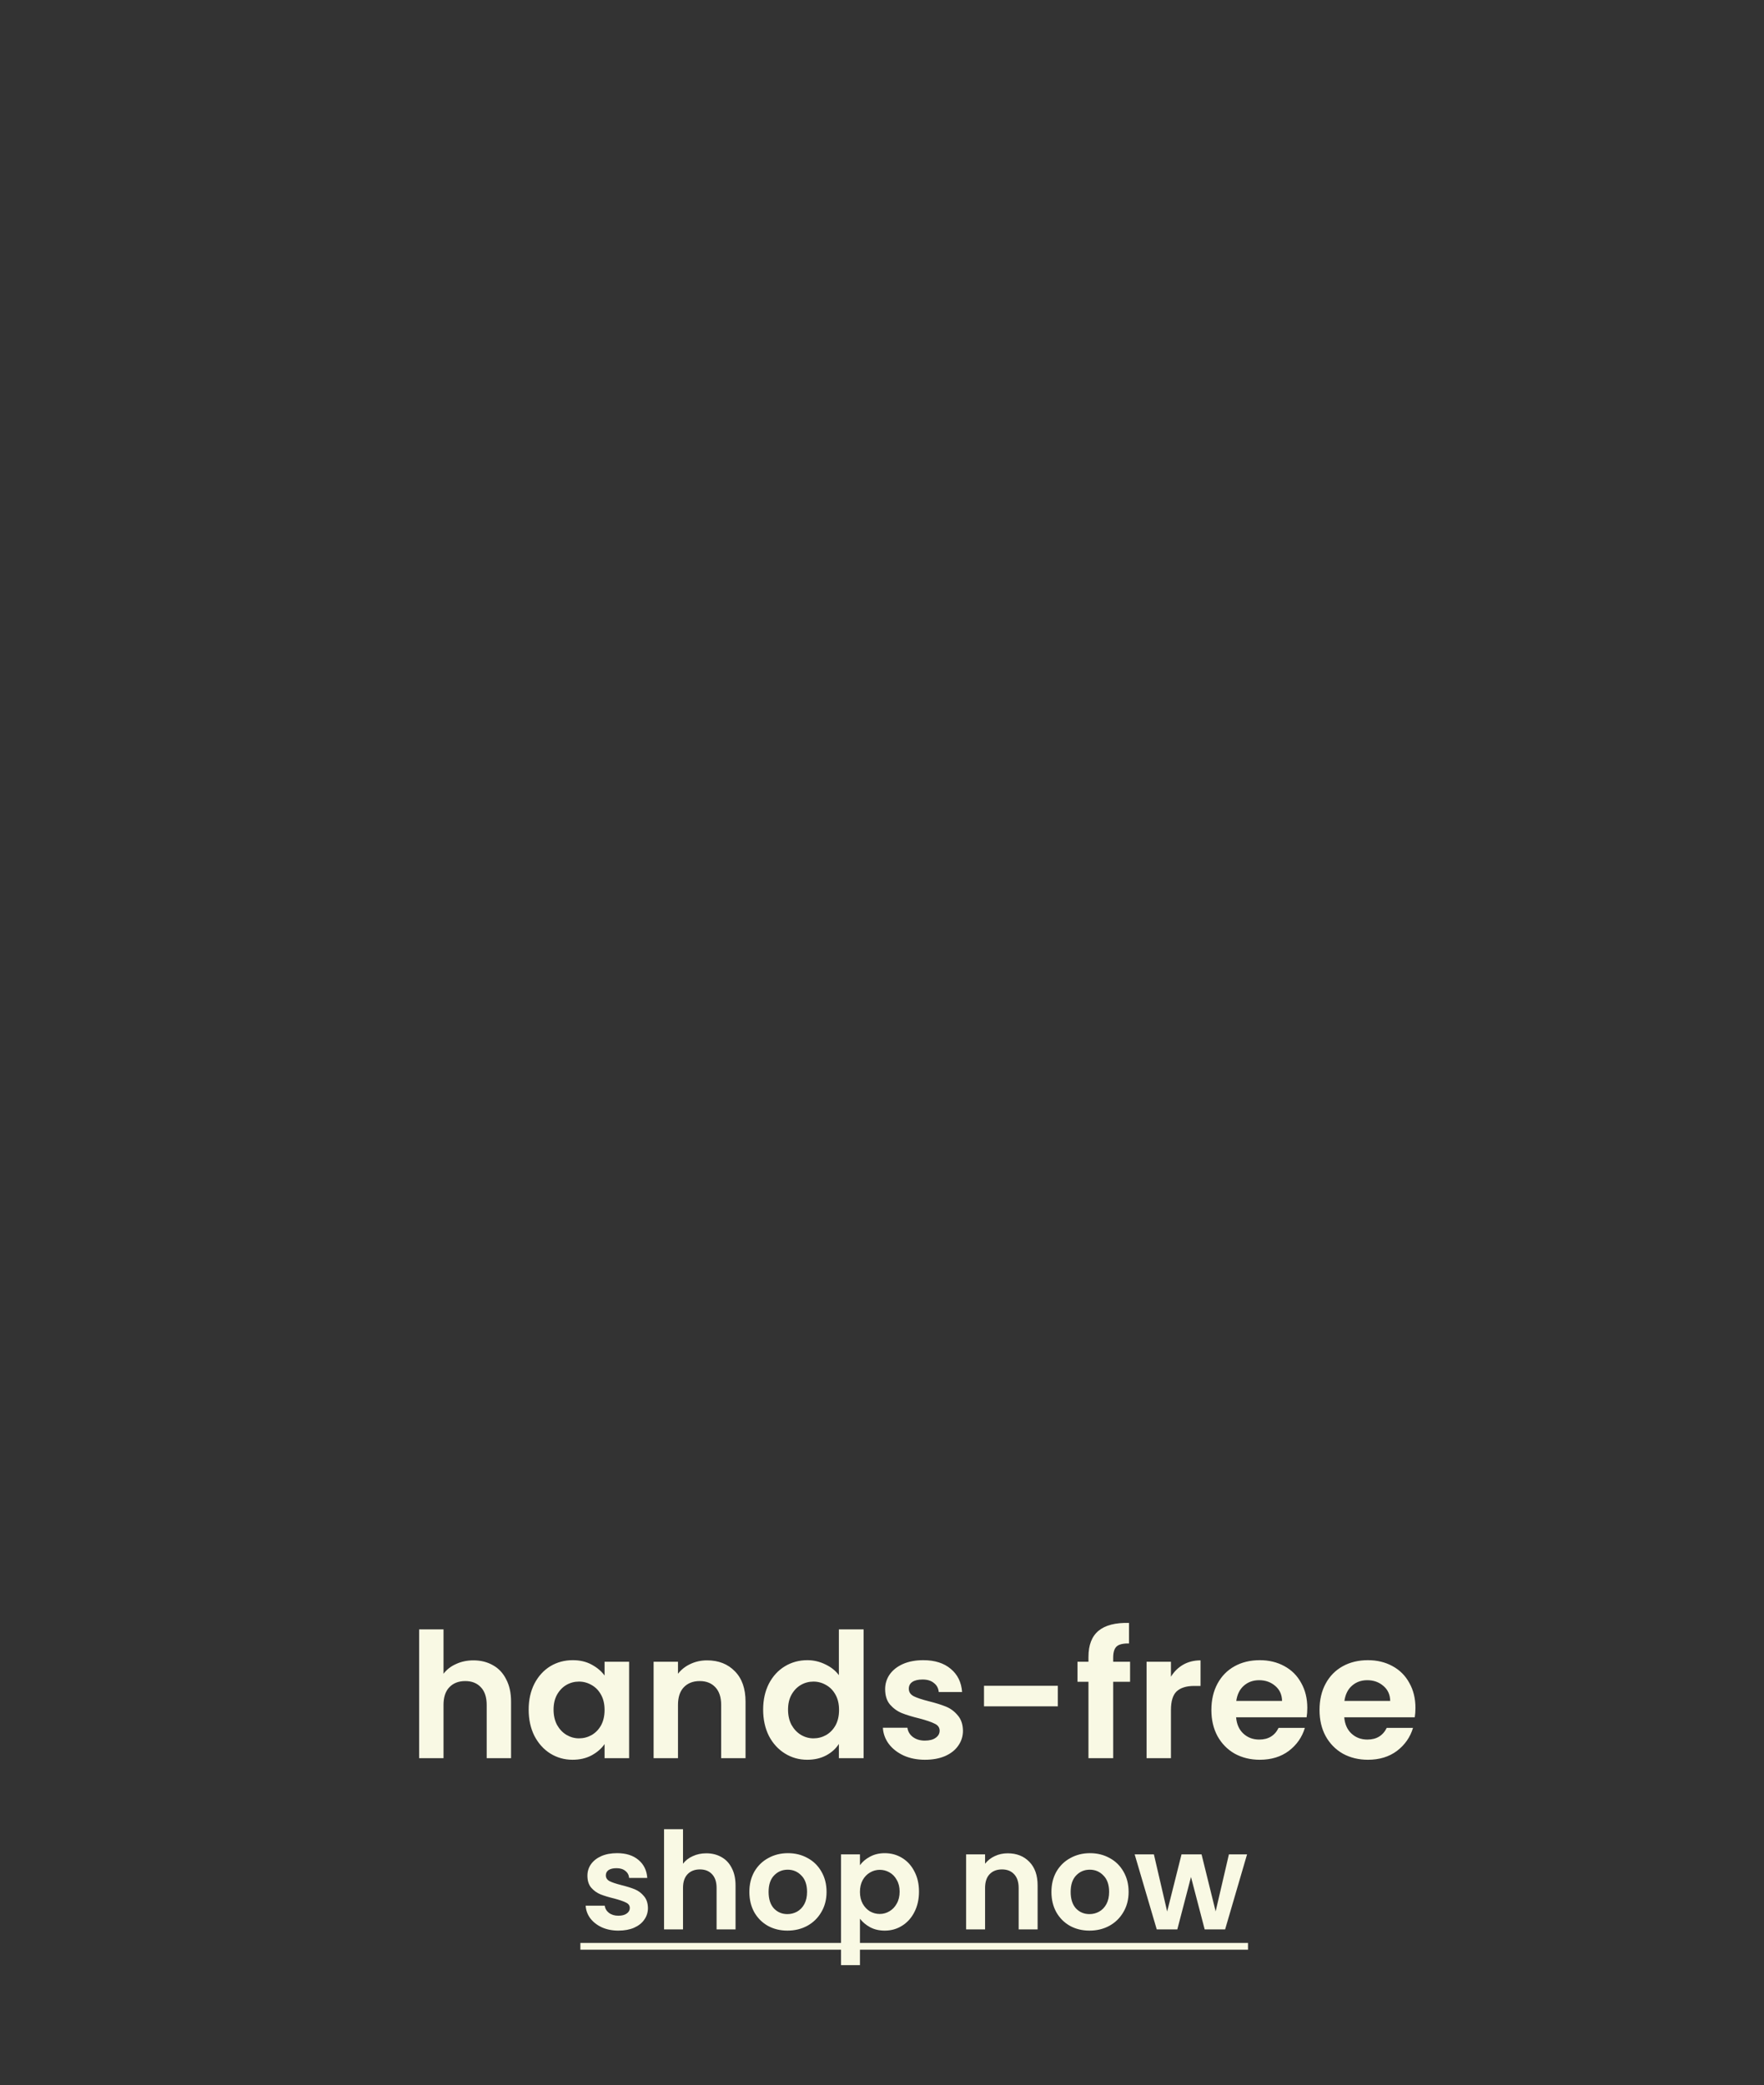 <svg xmlns="http://www.w3.org/2000/svg" width="752" viewBox="0 0 752 889" height="889" fill="none"><rect x="0" y="0" width="752" height="889" fill="#333333" stroke="none"/><g fill="#f9f9e4"><path d="m201.836 707.833c3.117 0 5.888.692 8.312 2.078 2.425 1.335 4.305 3.339 5.641 6.011 1.385 2.622 2.078 5.789 2.078 9.5v24.12h-10.39v-22.71c0-3.266-.817-5.764-2.45-7.496-1.632-1.781-3.859-2.672-6.679-2.672-2.87 0-5.146.891-6.828 2.672-1.633 1.732-2.449 4.23-2.449 7.496v22.71h-10.39v-54.92h10.39v18.925c1.336-1.781 3.117-3.166 5.344-4.156 2.226-1.039 4.7-1.558 7.421-1.558zm23.537 21.003c0-4.156.816-7.842 2.449-11.058 1.682-3.217 3.933-5.69 6.753-7.422 2.87-1.732 6.061-2.598 9.574-2.598 3.068 0 5.74.619 8.016 1.856 2.325 1.237 4.18 2.795 5.566 4.675v-5.863h10.464v41.116h-10.464v-6.012c-1.336 1.93-3.192 3.538-5.566 4.825-2.326 1.236-5.022 1.855-8.09 1.855-3.463 0-6.63-.891-9.5-2.672-2.82-1.781-5.071-4.28-6.753-7.496-1.633-3.265-2.449-7.001-2.449-11.206zm32.358.148c0-2.523-.495-4.675-1.485-6.457-.989-1.83-2.325-3.216-4.007-4.156-1.683-.989-3.488-1.484-5.418-1.484s-3.711.47-5.344 1.41c-1.632.94-2.968 2.325-4.007 4.156-.99 1.781-1.485 3.909-1.485 6.383s.495 4.651 1.485 6.531c1.039 1.83 2.375 3.24 4.007 4.23 1.683.99 3.464 1.484 5.344 1.484 1.93 0 3.735-.47 5.418-1.41 1.682-.989 3.018-2.375 4.007-4.156.99-1.831 1.485-4.008 1.485-6.531zm43.693-21.151c4.899 0 8.857 1.558 11.875 4.675 3.018 3.068 4.527 7.372 4.527 12.914v24.12h-10.39v-22.71c0-3.266-.817-5.764-2.449-7.496-1.633-1.781-3.86-2.672-6.68-2.672-2.87 0-5.145.891-6.828 2.672-1.632 1.732-2.449 4.23-2.449 7.496v22.71h-10.39v-41.116h10.39v5.121c1.386-1.781 3.142-3.166 5.27-4.156 2.177-1.039 4.551-1.558 7.124-1.558zm23.908 21.003c0-4.156.816-7.842 2.449-11.058 1.682-3.217 3.958-5.69 6.828-7.422 2.869-1.732 6.061-2.598 9.574-2.598 2.671 0 5.219.594 7.644 1.782 2.424 1.138 4.354 2.671 5.789 4.601v-19.519h10.538v54.92h-10.538v-6.086c-1.287 2.029-3.093 3.662-5.418 4.899-2.326 1.236-5.022 1.855-8.09 1.855-3.463 0-6.63-.891-9.499-2.672-2.87-1.781-5.146-4.28-6.828-7.496-1.633-3.265-2.449-7.001-2.449-11.206zm32.358.148c0-2.523-.495-4.675-1.484-6.457-.99-1.83-2.326-3.216-4.008-4.156-1.682-.989-3.488-1.484-5.418-1.484-1.929 0-3.711.47-5.343 1.41-1.633.94-2.969 2.325-4.008 4.156-.99 1.781-1.484 3.909-1.484 6.383s.494 4.651 1.484 6.531c1.039 1.83 2.375 3.24 4.008 4.23 1.682.99 3.463 1.484 5.343 1.484 1.93 0 3.736-.47 5.418-1.41 1.682-.989 3.018-2.375 4.008-4.156.989-1.831 1.484-4.008 1.484-6.531zm36.643 21.226c-3.365 0-6.383-.594-9.054-1.781-2.672-1.237-4.8-2.895-6.383-4.973-1.534-2.078-2.375-4.378-2.523-6.902h10.464c.198 1.583.965 2.895 2.301 3.934 1.385 1.039 3.092 1.558 5.121 1.558 1.979 0 3.513-.396 4.601-1.187 1.138-.792 1.707-1.806 1.707-3.043 0-1.336-.693-2.326-2.078-2.969-1.336-.692-3.488-1.435-6.457-2.226-3.067-.742-5.591-1.509-7.57-2.301-1.929-.792-3.612-2.004-5.047-3.637-1.385-1.632-2.078-3.834-2.078-6.605 0-2.276.644-4.354 1.93-6.234 1.336-1.88 3.216-3.364 5.64-4.453 2.474-1.088 5.369-1.633 8.684-1.633 4.898 0 8.807 1.237 11.726 3.711 2.919 2.425 4.527 5.715 4.824 9.871h-9.945c-.148-1.633-.841-2.919-2.078-3.859-1.188-.99-2.796-1.485-4.824-1.485-1.88 0-3.34.347-4.379 1.039-.989.693-1.484 1.658-1.484 2.895 0 1.385.693 2.449 2.078 3.191 1.385.693 3.538 1.41 6.457 2.152 2.968.742 5.417 1.509 7.347 2.301s3.587 2.029 4.973 3.711c1.434 1.633 2.177 3.81 2.226 6.531 0 2.375-.668 4.502-2.004 6.382-1.286 1.881-3.166 3.365-5.64 4.453-2.425 1.039-5.27 1.559-8.535 1.559zm56.621-31.542v8.758h-31.468v-8.758zm30.8-1.707h-7.199v32.581h-10.538v-32.581h-4.676v-8.535h4.676v-2.078c0-5.046 1.434-8.757 4.304-11.132s7.199-3.488 12.988-3.34v8.758c-2.523-.05-4.28.371-5.269 1.261-.99.891-1.485 2.499-1.485 4.824v1.707h7.199zm17.421-2.152c1.336-2.177 3.067-3.884 5.195-5.121 2.177-1.237 4.651-1.855 7.421-1.855v10.909h-2.746c-3.265 0-5.739.767-7.421 2.301-1.633 1.534-2.449 4.206-2.449 8.015v20.484h-10.391v-41.116h10.391zm58.133 13.285c0 1.484-.099 2.82-.297 4.007h-30.057c.247 2.969 1.286 5.294 3.117 6.977 1.83 1.682 4.082 2.523 6.753 2.523 3.86 0 6.606-1.658 8.238-4.973h11.207c-1.188 3.959-3.463 7.224-6.828 9.797-3.364 2.523-7.496 3.785-12.394 3.785-3.958 0-7.521-.866-10.687-2.598-3.117-1.781-5.566-4.279-7.348-7.495-1.731-3.216-2.597-6.927-2.597-11.133 0-4.255.866-7.99 2.597-11.206 1.732-3.217 4.157-5.69 7.274-7.422s6.704-2.598 10.761-2.598c3.909 0 7.397.841 10.464 2.524 3.118 1.682 5.517 4.082 7.199 7.199 1.732 3.067 2.598 6.605 2.598 10.613zm-10.761-2.969c-.05-2.672-1.015-4.799-2.895-6.383-1.88-1.632-4.181-2.449-6.902-2.449-2.573 0-4.75.792-6.531 2.375-1.732 1.534-2.795 3.686-3.191 6.457zm56.863 2.969c0 1.484-.099 2.82-.297 4.007h-30.057c.247 2.969 1.286 5.294 3.117 6.977 1.83 1.682 4.082 2.523 6.753 2.523 3.86 0 6.606-1.658 8.238-4.973h11.207c-1.187 3.959-3.463 7.224-6.828 9.797-3.364 2.523-7.496 3.785-12.394 3.785-3.958 0-7.52-.866-10.687-2.598-3.117-1.781-5.566-4.279-7.347-7.495-1.732-3.216-2.598-6.927-2.598-11.133 0-4.255.866-7.99 2.598-11.206 1.731-3.217 4.156-5.69 7.273-7.422s6.704-2.598 10.761-2.598c3.909 0 7.397.841 10.465 2.524 3.117 1.682 5.516 4.082 7.199 7.199 1.731 3.067 2.597 6.605 2.597 10.613zm-10.761-2.969c-.05-2.672-1.015-4.799-2.895-6.383-1.88-1.632-4.181-2.449-6.902-2.449-2.573 0-4.75.792-6.531 2.375-1.732 1.534-2.795 3.686-3.191 6.457z"></path><path d="m263.638 823.047c-2.617 0-4.964-.462-7.042-1.386-2.078-.962-3.733-2.251-4.964-3.867-1.193-1.616-1.848-3.406-1.963-5.368h8.139c.154 1.231.75 2.251 1.79 3.059 1.077.808 2.405 1.212 3.982 1.212 1.54 0 2.733-.308 3.579-.923.885-.616 1.328-1.405 1.328-2.367 0-1.039-.539-1.809-1.616-2.309-1.039-.539-2.713-1.116-5.022-1.732-2.386-.577-4.349-1.173-5.888-1.789-1.501-.616-2.809-1.559-3.925-2.829-1.078-1.269-1.617-2.982-1.617-5.137 0-1.77.501-3.386 1.501-4.849 1.039-1.462 2.502-2.617 4.387-3.463 1.924-.847 4.176-1.27 6.754-1.27 3.81 0 6.85.962 9.12 2.886 2.271 1.886 3.521 4.445 3.752 7.677h-7.735c-.115-1.27-.654-2.27-1.616-3.001-.924-.77-2.174-1.155-3.752-1.155-1.462 0-2.598.27-3.406.808-.769.539-1.154 1.29-1.154 2.252 0 1.077.539 1.904 1.616 2.482 1.078.538 2.752 1.096 5.022 1.674 2.309.577 4.214 1.173 5.715 1.789s2.79 1.578 3.867 2.886c1.116 1.27 1.693 2.963 1.732 5.08 0 1.847-.52 3.502-1.559 4.964-1 1.463-2.463 2.617-4.387 3.464-1.885.808-4.098 1.212-6.638 1.212zm37.458-32.96c2.425 0 4.58.538 6.465 1.616 1.886 1.039 3.348 2.597 4.387 4.676 1.078 2.039 1.617 4.502 1.617 7.388v18.76h-8.082v-17.663c0-2.54-.635-4.483-1.905-5.83-1.27-1.386-3.001-2.078-5.195-2.078-2.232 0-4.002.692-5.31 2.078-1.27 1.347-1.905 3.29-1.905 5.83v17.663h-8.081v-42.715h8.081v14.719c1.039-1.385 2.424-2.462 4.156-3.232 1.732-.808 3.656-1.212 5.772-1.212zm34.584 32.96c-3.078 0-5.849-.674-8.312-2.02-2.463-1.386-4.406-3.329-5.83-5.831-1.385-2.501-2.078-5.387-2.078-8.658s.712-6.157 2.136-8.659c1.462-2.501 3.444-4.425 5.945-5.772 2.502-1.385 5.292-2.078 8.37-2.078 3.079 0 5.869.693 8.37 2.078 2.502 1.347 4.464 3.271 5.888 5.772 1.462 2.502 2.194 5.388 2.194 8.659s-.751 6.157-2.252 8.658c-1.462 2.502-3.463 4.445-6.003 5.831-2.501 1.346-5.311 2.02-8.428 2.02zm0-7.042c1.463 0 2.829-.347 4.099-1.039 1.308-.732 2.347-1.809 3.117-3.233.769-1.424 1.154-3.156 1.154-5.195 0-3.04-.808-5.368-2.424-6.985-1.578-1.654-3.521-2.482-5.83-2.482s-4.252.828-5.83 2.482c-1.54 1.617-2.309 3.945-2.309 6.985s.75 5.387 2.251 7.042c1.539 1.616 3.463 2.425 5.772 2.425zm30.923-20.839c1.039-1.462 2.463-2.674 4.271-3.636 1.847-1.001 3.945-1.501 6.292-1.501 2.732 0 5.195.673 7.389 2.02 2.232 1.347 3.983 3.271 5.253 5.773 1.308 2.463 1.962 5.329 1.962 8.6s-.654 6.177-1.962 8.717c-1.27 2.501-3.021 4.444-5.253 5.83-2.194 1.385-4.657 2.078-7.389 2.078-2.347 0-4.425-.481-6.234-1.443-1.77-.962-3.213-2.174-4.329-3.637v19.799h-8.082v-47.218h8.082zm16.913 11.256c0-1.924-.404-3.578-1.213-4.964-.769-1.424-1.808-2.501-3.117-3.232-1.27-.731-2.655-1.097-4.156-1.097-1.462 0-2.847.385-4.156 1.154-1.27.732-2.309 1.809-3.117 3.233-.77 1.424-1.154 3.098-1.154 5.022s.384 3.598 1.154 5.022c.808 1.424 1.847 2.52 3.117 3.29 1.309.731 2.694 1.097 4.156 1.097 1.501 0 2.886-.385 4.156-1.155 1.309-.769 2.348-1.866 3.117-3.29.809-1.424 1.213-3.117 1.213-5.08zm46.064-16.335c3.81 0 6.888 1.212 9.236 3.636 2.347 2.386 3.521 5.734 3.521 10.044v18.76h-8.081v-17.663c0-2.54-.635-4.483-1.905-5.83-1.27-1.386-3.002-2.078-5.195-2.078-2.232 0-4.003.692-5.311 2.078-1.27 1.347-1.905 3.29-1.905 5.83v17.663h-8.081v-31.979h8.081v3.983c1.078-1.385 2.444-2.462 4.099-3.232 1.693-.808 3.54-1.212 5.541-1.212zm34.873 32.96c-3.079 0-5.85-.674-8.312-2.02-2.463-1.386-4.407-3.329-5.831-5.831-1.385-2.501-2.078-5.387-2.078-8.658s.712-6.157 2.136-8.659c1.463-2.501 3.444-4.425 5.946-5.772 2.501-1.385 5.291-2.078 8.37-2.078 3.078 0 5.868.693 8.37 2.078 2.501 1.347 4.464 3.271 5.887 5.772 1.463 2.502 2.194 5.388 2.194 8.659s-.751 6.157-2.251 8.658c-1.463 2.502-3.464 4.445-6.004 5.831-2.501 1.346-5.31 2.02-8.427 2.02zm0-7.042c1.462 0 2.828-.347 4.098-1.039 1.309-.732 2.348-1.809 3.117-3.233.77-1.424 1.155-3.156 1.155-5.195 0-3.04-.808-5.368-2.425-6.985-1.577-1.654-3.521-2.482-5.83-2.482s-4.252.828-5.83 2.482c-1.539 1.617-2.309 3.945-2.309 6.985s.751 5.387 2.251 7.042c1.54 1.616 3.464 2.425 5.773 2.425zm67.172-25.457-9.351 31.979h-8.716l-5.83-22.339-5.83 22.339h-8.774l-9.409-31.979h8.197l5.657 24.36 6.118-24.36h8.543l6.004 24.302 5.656-24.302z"></path><path d="m247.418 828.3h284.612v2.886h-284.612z"></path></g></svg>